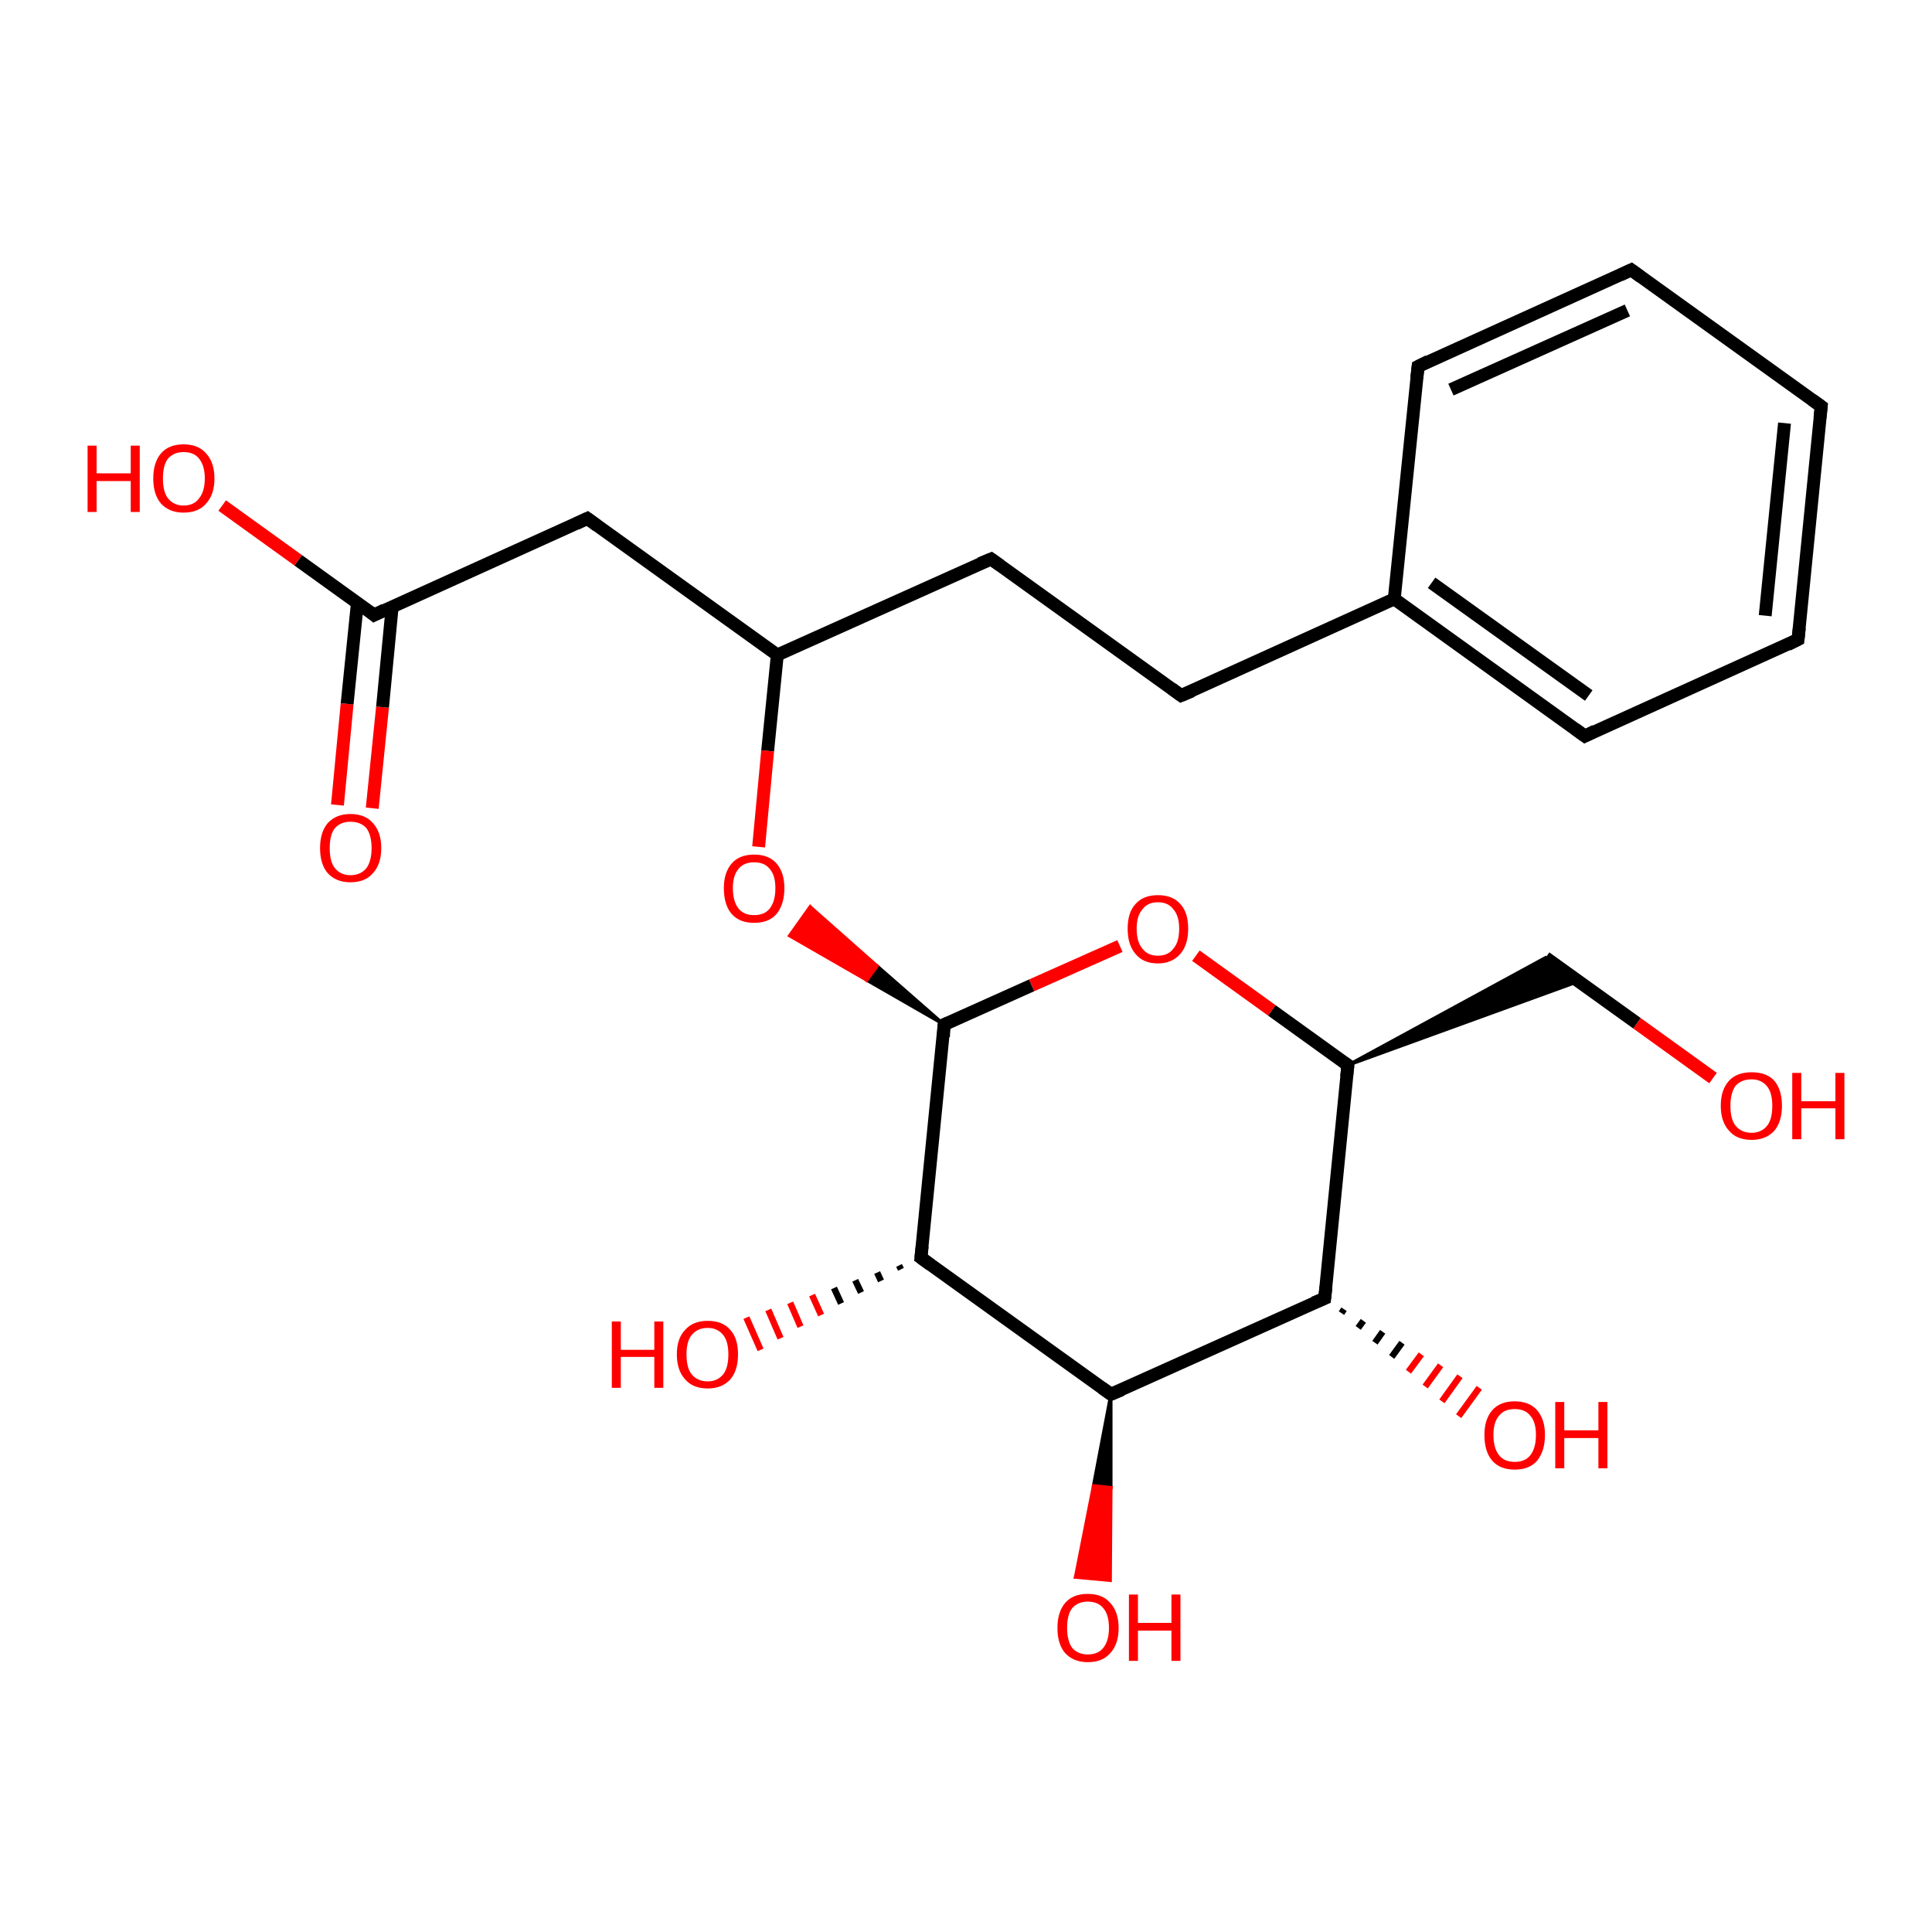 <?xml version='1.0' encoding='iso-8859-1'?>
<svg version='1.1' baseProfile='full'
              xmlns='http://www.w3.org/2000/svg'
                      xmlns:rdkit='http://www.rdkit.org/xml'
                      xmlns:xlink='http://www.w3.org/1999/xlink'
                  xml:space='preserve'
width='300px' height='300px' viewBox='0 0 300 300'>
<!-- END OF HEADER -->
<rect style='opacity:1.0;fill:#FFFFFF;stroke:none' width='300.0' height='300.0' x='0.0' y='0.0'> </rect>
<path class='bond-0 atom-0 atom-1' d='M 52.4,125.0 L 53.9,109.3' style='fill:none;fill-rule:evenodd;stroke:#FF0000;stroke-width:2.0px;stroke-linecap:butt;stroke-linejoin:miter;stroke-opacity:1' />
<path class='bond-0 atom-0 atom-1' d='M 53.9,109.3 L 55.5,93.6' style='fill:none;fill-rule:evenodd;stroke:#000000;stroke-width:2.0px;stroke-linecap:butt;stroke-linejoin:miter;stroke-opacity:1' />
<path class='bond-0 atom-0 atom-1' d='M 57.8,125.5 L 59.4,109.8' style='fill:none;fill-rule:evenodd;stroke:#FF0000;stroke-width:2.0px;stroke-linecap:butt;stroke-linejoin:miter;stroke-opacity:1' />
<path class='bond-0 atom-0 atom-1' d='M 59.4,109.8 L 60.9,94.2' style='fill:none;fill-rule:evenodd;stroke:#000000;stroke-width:2.0px;stroke-linecap:butt;stroke-linejoin:miter;stroke-opacity:1' />
<path class='bond-1 atom-1 atom-2' d='M 58.1,95.5 L 46.3,87.0' style='fill:none;fill-rule:evenodd;stroke:#000000;stroke-width:2.0px;stroke-linecap:butt;stroke-linejoin:miter;stroke-opacity:1' />
<path class='bond-1 atom-1 atom-2' d='M 46.3,87.0 L 34.5,78.5' style='fill:none;fill-rule:evenodd;stroke:#FF0000;stroke-width:2.0px;stroke-linecap:butt;stroke-linejoin:miter;stroke-opacity:1' />
<path class='bond-2 atom-1 atom-3' d='M 58.1,95.5 L 91.2,80.5' style='fill:none;fill-rule:evenodd;stroke:#000000;stroke-width:2.0px;stroke-linecap:butt;stroke-linejoin:miter;stroke-opacity:1' />
<path class='bond-3 atom-3 atom-4' d='M 91.2,80.5 L 120.7,101.7' style='fill:none;fill-rule:evenodd;stroke:#000000;stroke-width:2.0px;stroke-linecap:butt;stroke-linejoin:miter;stroke-opacity:1' />
<path class='bond-4 atom-4 atom-5' d='M 120.7,101.7 L 153.9,86.8' style='fill:none;fill-rule:evenodd;stroke:#000000;stroke-width:2.0px;stroke-linecap:butt;stroke-linejoin:miter;stroke-opacity:1' />
<path class='bond-5 atom-5 atom-6' d='M 153.9,86.8 L 183.4,108.0' style='fill:none;fill-rule:evenodd;stroke:#000000;stroke-width:2.0px;stroke-linecap:butt;stroke-linejoin:miter;stroke-opacity:1' />
<path class='bond-6 atom-6 atom-7' d='M 183.4,108.0 L 216.5,93.0' style='fill:none;fill-rule:evenodd;stroke:#000000;stroke-width:2.0px;stroke-linecap:butt;stroke-linejoin:miter;stroke-opacity:1' />
<path class='bond-7 atom-7 atom-8' d='M 216.5,93.0 L 246.1,114.3' style='fill:none;fill-rule:evenodd;stroke:#000000;stroke-width:2.0px;stroke-linecap:butt;stroke-linejoin:miter;stroke-opacity:1' />
<path class='bond-7 atom-7 atom-8' d='M 222.3,90.5 L 246.7,108.0' style='fill:none;fill-rule:evenodd;stroke:#000000;stroke-width:2.0px;stroke-linecap:butt;stroke-linejoin:miter;stroke-opacity:1' />
<path class='bond-8 atom-8 atom-9' d='M 246.1,114.3 L 279.2,99.3' style='fill:none;fill-rule:evenodd;stroke:#000000;stroke-width:2.0px;stroke-linecap:butt;stroke-linejoin:miter;stroke-opacity:1' />
<path class='bond-9 atom-9 atom-10' d='M 279.2,99.3 L 282.8,63.1' style='fill:none;fill-rule:evenodd;stroke:#000000;stroke-width:2.0px;stroke-linecap:butt;stroke-linejoin:miter;stroke-opacity:1' />
<path class='bond-9 atom-9 atom-10' d='M 274.1,95.6 L 277.1,65.7' style='fill:none;fill-rule:evenodd;stroke:#000000;stroke-width:2.0px;stroke-linecap:butt;stroke-linejoin:miter;stroke-opacity:1' />
<path class='bond-10 atom-10 atom-11' d='M 282.8,63.1 L 253.3,41.9' style='fill:none;fill-rule:evenodd;stroke:#000000;stroke-width:2.0px;stroke-linecap:butt;stroke-linejoin:miter;stroke-opacity:1' />
<path class='bond-11 atom-11 atom-12' d='M 253.3,41.9 L 220.2,56.9' style='fill:none;fill-rule:evenodd;stroke:#000000;stroke-width:2.0px;stroke-linecap:butt;stroke-linejoin:miter;stroke-opacity:1' />
<path class='bond-11 atom-11 atom-12' d='M 252.7,48.2 L 225.3,60.5' style='fill:none;fill-rule:evenodd;stroke:#000000;stroke-width:2.0px;stroke-linecap:butt;stroke-linejoin:miter;stroke-opacity:1' />
<path class='bond-12 atom-4 atom-13' d='M 120.7,101.7 L 119.2,116.6' style='fill:none;fill-rule:evenodd;stroke:#000000;stroke-width:2.0px;stroke-linecap:butt;stroke-linejoin:miter;stroke-opacity:1' />
<path class='bond-12 atom-4 atom-13' d='M 119.2,116.6 L 117.8,131.5' style='fill:none;fill-rule:evenodd;stroke:#FF0000;stroke-width:2.0px;stroke-linecap:butt;stroke-linejoin:miter;stroke-opacity:1' />
<path class='bond-13 atom-14 atom-13' d='M 146.6,159.1 L 134.6,152.2 L 136.2,150.0 Z' style='fill:#000000;fill-rule:evenodd;fill-opacity:1;stroke:#000000;stroke-width:0.5px;stroke-linecap:butt;stroke-linejoin:miter;stroke-opacity:1;' />
<path class='bond-13 atom-14 atom-13' d='M 134.6,152.2 L 125.8,140.8 L 122.6,145.3 Z' style='fill:#FF0000;fill-rule:evenodd;fill-opacity:1;stroke:#FF0000;stroke-width:0.5px;stroke-linecap:butt;stroke-linejoin:miter;stroke-opacity:1;' />
<path class='bond-13 atom-14 atom-13' d='M 134.6,152.2 L 136.2,150.0 L 125.8,140.8 Z' style='fill:#FF0000;fill-rule:evenodd;fill-opacity:1;stroke:#FF0000;stroke-width:0.5px;stroke-linecap:butt;stroke-linejoin:miter;stroke-opacity:1;' />
<path class='bond-14 atom-14 atom-15' d='M 146.6,159.1 L 160.2,153.0' style='fill:none;fill-rule:evenodd;stroke:#000000;stroke-width:2.0px;stroke-linecap:butt;stroke-linejoin:miter;stroke-opacity:1' />
<path class='bond-14 atom-14 atom-15' d='M 160.2,153.0 L 173.9,146.9' style='fill:none;fill-rule:evenodd;stroke:#FF0000;stroke-width:2.0px;stroke-linecap:butt;stroke-linejoin:miter;stroke-opacity:1' />
<path class='bond-15 atom-15 atom-16' d='M 185.7,148.4 L 197.5,156.9' style='fill:none;fill-rule:evenodd;stroke:#FF0000;stroke-width:2.0px;stroke-linecap:butt;stroke-linejoin:miter;stroke-opacity:1' />
<path class='bond-15 atom-15 atom-16' d='M 197.5,156.9 L 209.3,165.4' style='fill:none;fill-rule:evenodd;stroke:#000000;stroke-width:2.0px;stroke-linecap:butt;stroke-linejoin:miter;stroke-opacity:1' />
<path class='bond-16 atom-16 atom-17' d='M 209.3,165.4 L 240.0,148.7 L 245.1,152.4 Z' style='fill:#000000;fill-rule:evenodd;fill-opacity:1;stroke:#000000;stroke-width:0.5px;stroke-linecap:butt;stroke-linejoin:miter;stroke-opacity:1;' />
<path class='bond-17 atom-17 atom-18' d='M 240.0,148.7 L 254.2,158.9' style='fill:none;fill-rule:evenodd;stroke:#000000;stroke-width:2.0px;stroke-linecap:butt;stroke-linejoin:miter;stroke-opacity:1' />
<path class='bond-17 atom-17 atom-18' d='M 254.2,158.9 L 266.0,167.4' style='fill:none;fill-rule:evenodd;stroke:#FF0000;stroke-width:2.0px;stroke-linecap:butt;stroke-linejoin:miter;stroke-opacity:1' />
<path class='bond-18 atom-16 atom-19' d='M 209.3,165.4 L 205.7,201.6' style='fill:none;fill-rule:evenodd;stroke:#000000;stroke-width:2.0px;stroke-linecap:butt;stroke-linejoin:miter;stroke-opacity:1' />
<path class='bond-19 atom-19 atom-20' d='M 208.7,203.3 L 208.3,203.9' style='fill:none;fill-rule:evenodd;stroke:#000000;stroke-width:1.0px;stroke-linecap:butt;stroke-linejoin:miter;stroke-opacity:1' />
<path class='bond-19 atom-19 atom-20' d='M 211.7,205.1 L 210.9,206.2' style='fill:none;fill-rule:evenodd;stroke:#000000;stroke-width:1.0px;stroke-linecap:butt;stroke-linejoin:miter;stroke-opacity:1' />
<path class='bond-19 atom-19 atom-20' d='M 214.7,206.8 L 213.5,208.5' style='fill:none;fill-rule:evenodd;stroke:#000000;stroke-width:1.0px;stroke-linecap:butt;stroke-linejoin:miter;stroke-opacity:1' />
<path class='bond-19 atom-19 atom-20' d='M 217.7,208.5 L 216.1,210.7' style='fill:none;fill-rule:evenodd;stroke:#000000;stroke-width:1.0px;stroke-linecap:butt;stroke-linejoin:miter;stroke-opacity:1' />
<path class='bond-19 atom-19 atom-20' d='M 220.7,210.3 L 218.7,213.0' style='fill:none;fill-rule:evenodd;stroke:#FF0000;stroke-width:1.0px;stroke-linecap:butt;stroke-linejoin:miter;stroke-opacity:1' />
<path class='bond-19 atom-19 atom-20' d='M 223.7,212.0 L 221.3,215.3' style='fill:none;fill-rule:evenodd;stroke:#FF0000;stroke-width:1.0px;stroke-linecap:butt;stroke-linejoin:miter;stroke-opacity:1' />
<path class='bond-19 atom-19 atom-20' d='M 226.7,213.7 L 223.9,217.6' style='fill:none;fill-rule:evenodd;stroke:#FF0000;stroke-width:1.0px;stroke-linecap:butt;stroke-linejoin:miter;stroke-opacity:1' />
<path class='bond-19 atom-19 atom-20' d='M 229.7,215.5 L 226.5,219.9' style='fill:none;fill-rule:evenodd;stroke:#FF0000;stroke-width:1.0px;stroke-linecap:butt;stroke-linejoin:miter;stroke-opacity:1' />
<path class='bond-20 atom-19 atom-21' d='M 205.7,201.6 L 172.5,216.5' style='fill:none;fill-rule:evenodd;stroke:#000000;stroke-width:2.0px;stroke-linecap:butt;stroke-linejoin:miter;stroke-opacity:1' />
<path class='bond-21 atom-21 atom-22' d='M 172.5,216.5 L 172.5,231.0 L 169.8,230.7 Z' style='fill:#000000;fill-rule:evenodd;fill-opacity:1;stroke:#000000;stroke-width:0.5px;stroke-linecap:butt;stroke-linejoin:miter;stroke-opacity:1;' />
<path class='bond-21 atom-21 atom-22' d='M 172.5,231.0 L 167.0,244.9 L 172.4,245.4 Z' style='fill:#FF0000;fill-rule:evenodd;fill-opacity:1;stroke:#FF0000;stroke-width:0.5px;stroke-linecap:butt;stroke-linejoin:miter;stroke-opacity:1;' />
<path class='bond-21 atom-21 atom-22' d='M 172.5,231.0 L 169.8,230.7 L 167.0,244.9 Z' style='fill:#FF0000;fill-rule:evenodd;fill-opacity:1;stroke:#FF0000;stroke-width:0.5px;stroke-linecap:butt;stroke-linejoin:miter;stroke-opacity:1;' />
<path class='bond-22 atom-21 atom-23' d='M 172.5,216.5 L 143.0,195.3' style='fill:none;fill-rule:evenodd;stroke:#000000;stroke-width:2.0px;stroke-linecap:butt;stroke-linejoin:miter;stroke-opacity:1' />
<path class='bond-23 atom-23 atom-24' d='M 139.9,197.1 L 139.6,196.5' style='fill:none;fill-rule:evenodd;stroke:#000000;stroke-width:1.0px;stroke-linecap:butt;stroke-linejoin:miter;stroke-opacity:1' />
<path class='bond-23 atom-23 atom-24' d='M 136.8,198.9 L 136.2,197.6' style='fill:none;fill-rule:evenodd;stroke:#000000;stroke-width:1.0px;stroke-linecap:butt;stroke-linejoin:miter;stroke-opacity:1' />
<path class='bond-23 atom-23 atom-24' d='M 133.7,200.7 L 132.8,198.8' style='fill:none;fill-rule:evenodd;stroke:#000000;stroke-width:1.0px;stroke-linecap:butt;stroke-linejoin:miter;stroke-opacity:1' />
<path class='bond-23 atom-23 atom-24' d='M 130.6,202.4 L 129.5,200.0' style='fill:none;fill-rule:evenodd;stroke:#000000;stroke-width:1.0px;stroke-linecap:butt;stroke-linejoin:miter;stroke-opacity:1' />
<path class='bond-23 atom-23 atom-24' d='M 127.5,204.2 L 126.1,201.1' style='fill:none;fill-rule:evenodd;stroke:#FF0000;stroke-width:1.0px;stroke-linecap:butt;stroke-linejoin:miter;stroke-opacity:1' />
<path class='bond-23 atom-23 atom-24' d='M 124.3,206.0 L 122.7,202.3' style='fill:none;fill-rule:evenodd;stroke:#FF0000;stroke-width:1.0px;stroke-linecap:butt;stroke-linejoin:miter;stroke-opacity:1' />
<path class='bond-23 atom-23 atom-24' d='M 121.2,207.8 L 119.3,203.4' style='fill:none;fill-rule:evenodd;stroke:#FF0000;stroke-width:1.0px;stroke-linecap:butt;stroke-linejoin:miter;stroke-opacity:1' />
<path class='bond-23 atom-23 atom-24' d='M 118.1,209.6 L 115.9,204.6' style='fill:none;fill-rule:evenodd;stroke:#FF0000;stroke-width:1.0px;stroke-linecap:butt;stroke-linejoin:miter;stroke-opacity:1' />
<path class='bond-24 atom-12 atom-7' d='M 220.2,56.9 L 216.5,93.0' style='fill:none;fill-rule:evenodd;stroke:#000000;stroke-width:2.0px;stroke-linecap:butt;stroke-linejoin:miter;stroke-opacity:1' />
<path class='bond-25 atom-23 atom-14' d='M 143.0,195.3 L 146.6,159.1' style='fill:none;fill-rule:evenodd;stroke:#000000;stroke-width:2.0px;stroke-linecap:butt;stroke-linejoin:miter;stroke-opacity:1' />
<path d='M 57.5,95.0 L 58.1,95.5 L 59.7,94.7' style='fill:none;stroke:#000000;stroke-width:2.0px;stroke-linecap:butt;stroke-linejoin:miter;stroke-opacity:1;' />
<path d='M 89.5,81.3 L 91.2,80.5 L 92.7,81.6' style='fill:none;stroke:#000000;stroke-width:2.0px;stroke-linecap:butt;stroke-linejoin:miter;stroke-opacity:1;' />
<path d='M 152.2,87.5 L 153.9,86.8 L 155.3,87.8' style='fill:none;stroke:#000000;stroke-width:2.0px;stroke-linecap:butt;stroke-linejoin:miter;stroke-opacity:1;' />
<path d='M 181.9,106.9 L 183.4,108.0 L 185.1,107.3' style='fill:none;stroke:#000000;stroke-width:2.0px;stroke-linecap:butt;stroke-linejoin:miter;stroke-opacity:1;' />
<path d='M 244.6,113.2 L 246.1,114.3 L 247.7,113.5' style='fill:none;stroke:#000000;stroke-width:2.0px;stroke-linecap:butt;stroke-linejoin:miter;stroke-opacity:1;' />
<path d='M 277.6,100.1 L 279.2,99.3 L 279.4,97.5' style='fill:none;stroke:#000000;stroke-width:2.0px;stroke-linecap:butt;stroke-linejoin:miter;stroke-opacity:1;' />
<path d='M 282.6,64.9 L 282.8,63.1 L 281.4,62.1' style='fill:none;stroke:#000000;stroke-width:2.0px;stroke-linecap:butt;stroke-linejoin:miter;stroke-opacity:1;' />
<path d='M 254.8,43.0 L 253.3,41.9 L 251.6,42.7' style='fill:none;stroke:#000000;stroke-width:2.0px;stroke-linecap:butt;stroke-linejoin:miter;stroke-opacity:1;' />
<path d='M 221.8,56.1 L 220.2,56.9 L 220.0,58.7' style='fill:none;stroke:#000000;stroke-width:2.0px;stroke-linecap:butt;stroke-linejoin:miter;stroke-opacity:1;' />
<path d='M 147.3,158.8 L 146.6,159.1 L 146.5,161.0' style='fill:none;stroke:#000000;stroke-width:2.0px;stroke-linecap:butt;stroke-linejoin:miter;stroke-opacity:1;' />
<path d='M 208.7,165.0 L 209.3,165.4 L 209.1,167.2' style='fill:none;stroke:#000000;stroke-width:2.0px;stroke-linecap:butt;stroke-linejoin:miter;stroke-opacity:1;' />
<path d='M 205.9,199.8 L 205.7,201.6 L 204.0,202.3' style='fill:none;stroke:#000000;stroke-width:2.0px;stroke-linecap:butt;stroke-linejoin:miter;stroke-opacity:1;' />
<path d='M 174.2,215.8 L 172.5,216.5 L 171.1,215.5' style='fill:none;stroke:#000000;stroke-width:2.0px;stroke-linecap:butt;stroke-linejoin:miter;stroke-opacity:1;' />
<path d='M 144.5,196.4 L 143.0,195.3 L 143.2,193.5' style='fill:none;stroke:#000000;stroke-width:2.0px;stroke-linecap:butt;stroke-linejoin:miter;stroke-opacity:1;' />
<path class='atom-0' d='M 49.7 131.7
Q 49.7 129.2, 50.9 127.8
Q 52.2 126.4, 54.4 126.4
Q 56.7 126.4, 57.9 127.8
Q 59.2 129.2, 59.2 131.7
Q 59.2 134.2, 57.9 135.6
Q 56.7 137.0, 54.4 137.0
Q 52.2 137.0, 50.9 135.6
Q 49.7 134.2, 49.7 131.7
M 54.4 135.9
Q 56.0 135.9, 56.9 134.8
Q 57.7 133.7, 57.7 131.7
Q 57.7 129.7, 56.9 128.6
Q 56.0 127.6, 54.4 127.6
Q 52.9 127.6, 52.0 128.6
Q 51.2 129.6, 51.2 131.7
Q 51.2 133.8, 52.0 134.8
Q 52.9 135.9, 54.4 135.9
' fill='#FF0000'/>
<path class='atom-2' d='M 13.6 69.2
L 15.0 69.2
L 15.0 73.5
L 20.3 73.5
L 20.3 69.2
L 21.7 69.2
L 21.7 79.5
L 20.3 79.5
L 20.3 74.7
L 15.0 74.7
L 15.0 79.5
L 13.6 79.5
L 13.6 69.2
' fill='#FF0000'/>
<path class='atom-2' d='M 23.8 74.3
Q 23.8 71.8, 25.0 70.4
Q 26.2 69.0, 28.5 69.0
Q 30.8 69.0, 32.0 70.4
Q 33.3 71.8, 33.3 74.3
Q 33.3 76.8, 32.0 78.2
Q 30.8 79.6, 28.5 79.6
Q 26.3 79.6, 25.0 78.2
Q 23.8 76.8, 23.8 74.3
M 28.5 78.5
Q 30.1 78.5, 30.9 77.4
Q 31.8 76.3, 31.8 74.3
Q 31.8 72.3, 30.9 71.2
Q 30.1 70.2, 28.5 70.2
Q 27.0 70.2, 26.1 71.2
Q 25.3 72.2, 25.3 74.3
Q 25.3 76.4, 26.1 77.4
Q 27.0 78.5, 28.5 78.5
' fill='#FF0000'/>
<path class='atom-13' d='M 112.4 137.9
Q 112.4 135.5, 113.6 134.1
Q 114.8 132.7, 117.1 132.7
Q 119.4 132.7, 120.6 134.1
Q 121.8 135.5, 121.8 137.9
Q 121.8 140.4, 120.6 141.9
Q 119.4 143.3, 117.1 143.3
Q 114.8 143.3, 113.6 141.9
Q 112.4 140.5, 112.4 137.9
M 117.1 142.1
Q 118.7 142.1, 119.5 141.1
Q 120.4 140.0, 120.4 137.9
Q 120.4 135.9, 119.5 134.9
Q 118.7 133.9, 117.1 133.9
Q 115.5 133.9, 114.7 134.9
Q 113.8 135.9, 113.8 137.9
Q 113.8 140.0, 114.7 141.1
Q 115.5 142.1, 117.1 142.1
' fill='#FF0000'/>
<path class='atom-15' d='M 175.1 144.2
Q 175.1 141.7, 176.3 140.4
Q 177.5 139.0, 179.8 139.0
Q 182.1 139.0, 183.3 140.4
Q 184.5 141.7, 184.5 144.2
Q 184.5 146.7, 183.3 148.1
Q 182.0 149.6, 179.8 149.6
Q 177.5 149.6, 176.3 148.1
Q 175.1 146.7, 175.1 144.2
M 179.8 148.4
Q 181.4 148.4, 182.2 147.3
Q 183.1 146.3, 183.1 144.2
Q 183.1 142.2, 182.2 141.2
Q 181.4 140.1, 179.8 140.1
Q 178.2 140.1, 177.4 141.2
Q 176.5 142.2, 176.5 144.2
Q 176.5 146.3, 177.4 147.3
Q 178.2 148.4, 179.8 148.4
' fill='#FF0000'/>
<path class='atom-18' d='M 267.2 171.7
Q 267.2 169.2, 268.5 167.8
Q 269.7 166.5, 272.0 166.5
Q 274.3 166.5, 275.5 167.8
Q 276.7 169.2, 276.7 171.7
Q 276.7 174.2, 275.5 175.6
Q 274.2 177.0, 272.0 177.0
Q 269.7 177.0, 268.5 175.6
Q 267.2 174.2, 267.2 171.7
M 272.0 175.9
Q 273.5 175.9, 274.4 174.8
Q 275.2 173.8, 275.2 171.7
Q 275.2 169.7, 274.4 168.7
Q 273.5 167.6, 272.0 167.6
Q 270.4 167.6, 269.5 168.6
Q 268.7 169.7, 268.7 171.7
Q 268.7 173.8, 269.5 174.8
Q 270.4 175.9, 272.0 175.9
' fill='#FF0000'/>
<path class='atom-18' d='M 278.3 166.6
L 279.7 166.6
L 279.7 171.0
L 285.0 171.0
L 285.0 166.6
L 286.4 166.6
L 286.4 176.9
L 285.0 176.9
L 285.0 172.1
L 279.7 172.1
L 279.7 176.9
L 278.3 176.9
L 278.3 166.6
' fill='#FF0000'/>
<path class='atom-20' d='M 230.5 222.8
Q 230.5 220.4, 231.7 219.0
Q 232.9 217.6, 235.2 217.6
Q 237.5 217.6, 238.7 219.0
Q 239.9 220.4, 239.9 222.8
Q 239.9 225.3, 238.7 226.8
Q 237.5 228.2, 235.2 228.2
Q 232.9 228.2, 231.7 226.8
Q 230.5 225.4, 230.5 222.8
M 235.2 227.0
Q 236.8 227.0, 237.6 226.0
Q 238.5 224.9, 238.5 222.8
Q 238.5 220.8, 237.6 219.8
Q 236.8 218.8, 235.2 218.8
Q 233.6 218.8, 232.8 219.8
Q 231.9 220.8, 231.9 222.8
Q 231.9 224.9, 232.8 226.0
Q 233.6 227.0, 235.2 227.0
' fill='#FF0000'/>
<path class='atom-20' d='M 241.5 217.7
L 242.9 217.7
L 242.9 222.1
L 248.2 222.1
L 248.2 217.7
L 249.6 217.7
L 249.6 228.0
L 248.2 228.0
L 248.2 223.3
L 242.9 223.3
L 242.9 228.0
L 241.5 228.0
L 241.5 217.7
' fill='#FF0000'/>
<path class='atom-22' d='M 164.2 252.8
Q 164.2 250.3, 165.4 248.9
Q 166.6 247.5, 168.9 247.5
Q 171.2 247.5, 172.4 248.9
Q 173.7 250.3, 173.7 252.8
Q 173.7 255.3, 172.4 256.7
Q 171.2 258.1, 168.9 258.1
Q 166.7 258.1, 165.4 256.7
Q 164.2 255.3, 164.2 252.8
M 168.9 256.9
Q 170.5 256.9, 171.3 255.9
Q 172.2 254.8, 172.2 252.8
Q 172.2 250.7, 171.3 249.7
Q 170.5 248.7, 168.9 248.7
Q 167.4 248.7, 166.5 249.7
Q 165.7 250.7, 165.7 252.8
Q 165.7 254.8, 166.5 255.9
Q 167.4 256.9, 168.9 256.9
' fill='#FF0000'/>
<path class='atom-22' d='M 175.3 247.6
L 176.7 247.6
L 176.7 252.0
L 181.9 252.0
L 181.9 247.6
L 183.3 247.6
L 183.3 257.9
L 181.9 257.9
L 181.9 253.2
L 176.7 253.2
L 176.7 257.9
L 175.3 257.9
L 175.3 247.6
' fill='#FF0000'/>
<path class='atom-24' d='M 95.0 205.2
L 96.4 205.2
L 96.4 209.6
L 101.6 209.6
L 101.6 205.2
L 103.0 205.2
L 103.0 215.5
L 101.6 215.5
L 101.6 210.7
L 96.4 210.7
L 96.4 215.5
L 95.0 215.5
L 95.0 205.2
' fill='#FF0000'/>
<path class='atom-24' d='M 105.1 210.3
Q 105.1 207.8, 106.4 206.5
Q 107.6 205.1, 109.9 205.1
Q 112.2 205.1, 113.4 206.5
Q 114.6 207.8, 114.6 210.3
Q 114.6 212.8, 113.4 214.2
Q 112.1 215.6, 109.9 215.6
Q 107.6 215.6, 106.4 214.2
Q 105.1 212.8, 105.1 210.3
M 109.9 214.5
Q 111.4 214.5, 112.3 213.4
Q 113.1 212.4, 113.1 210.3
Q 113.1 208.3, 112.3 207.3
Q 111.4 206.2, 109.9 206.2
Q 108.3 206.2, 107.4 207.3
Q 106.6 208.3, 106.6 210.3
Q 106.6 212.4, 107.4 213.4
Q 108.3 214.5, 109.9 214.5
' fill='#FF0000'/>
</svg>
